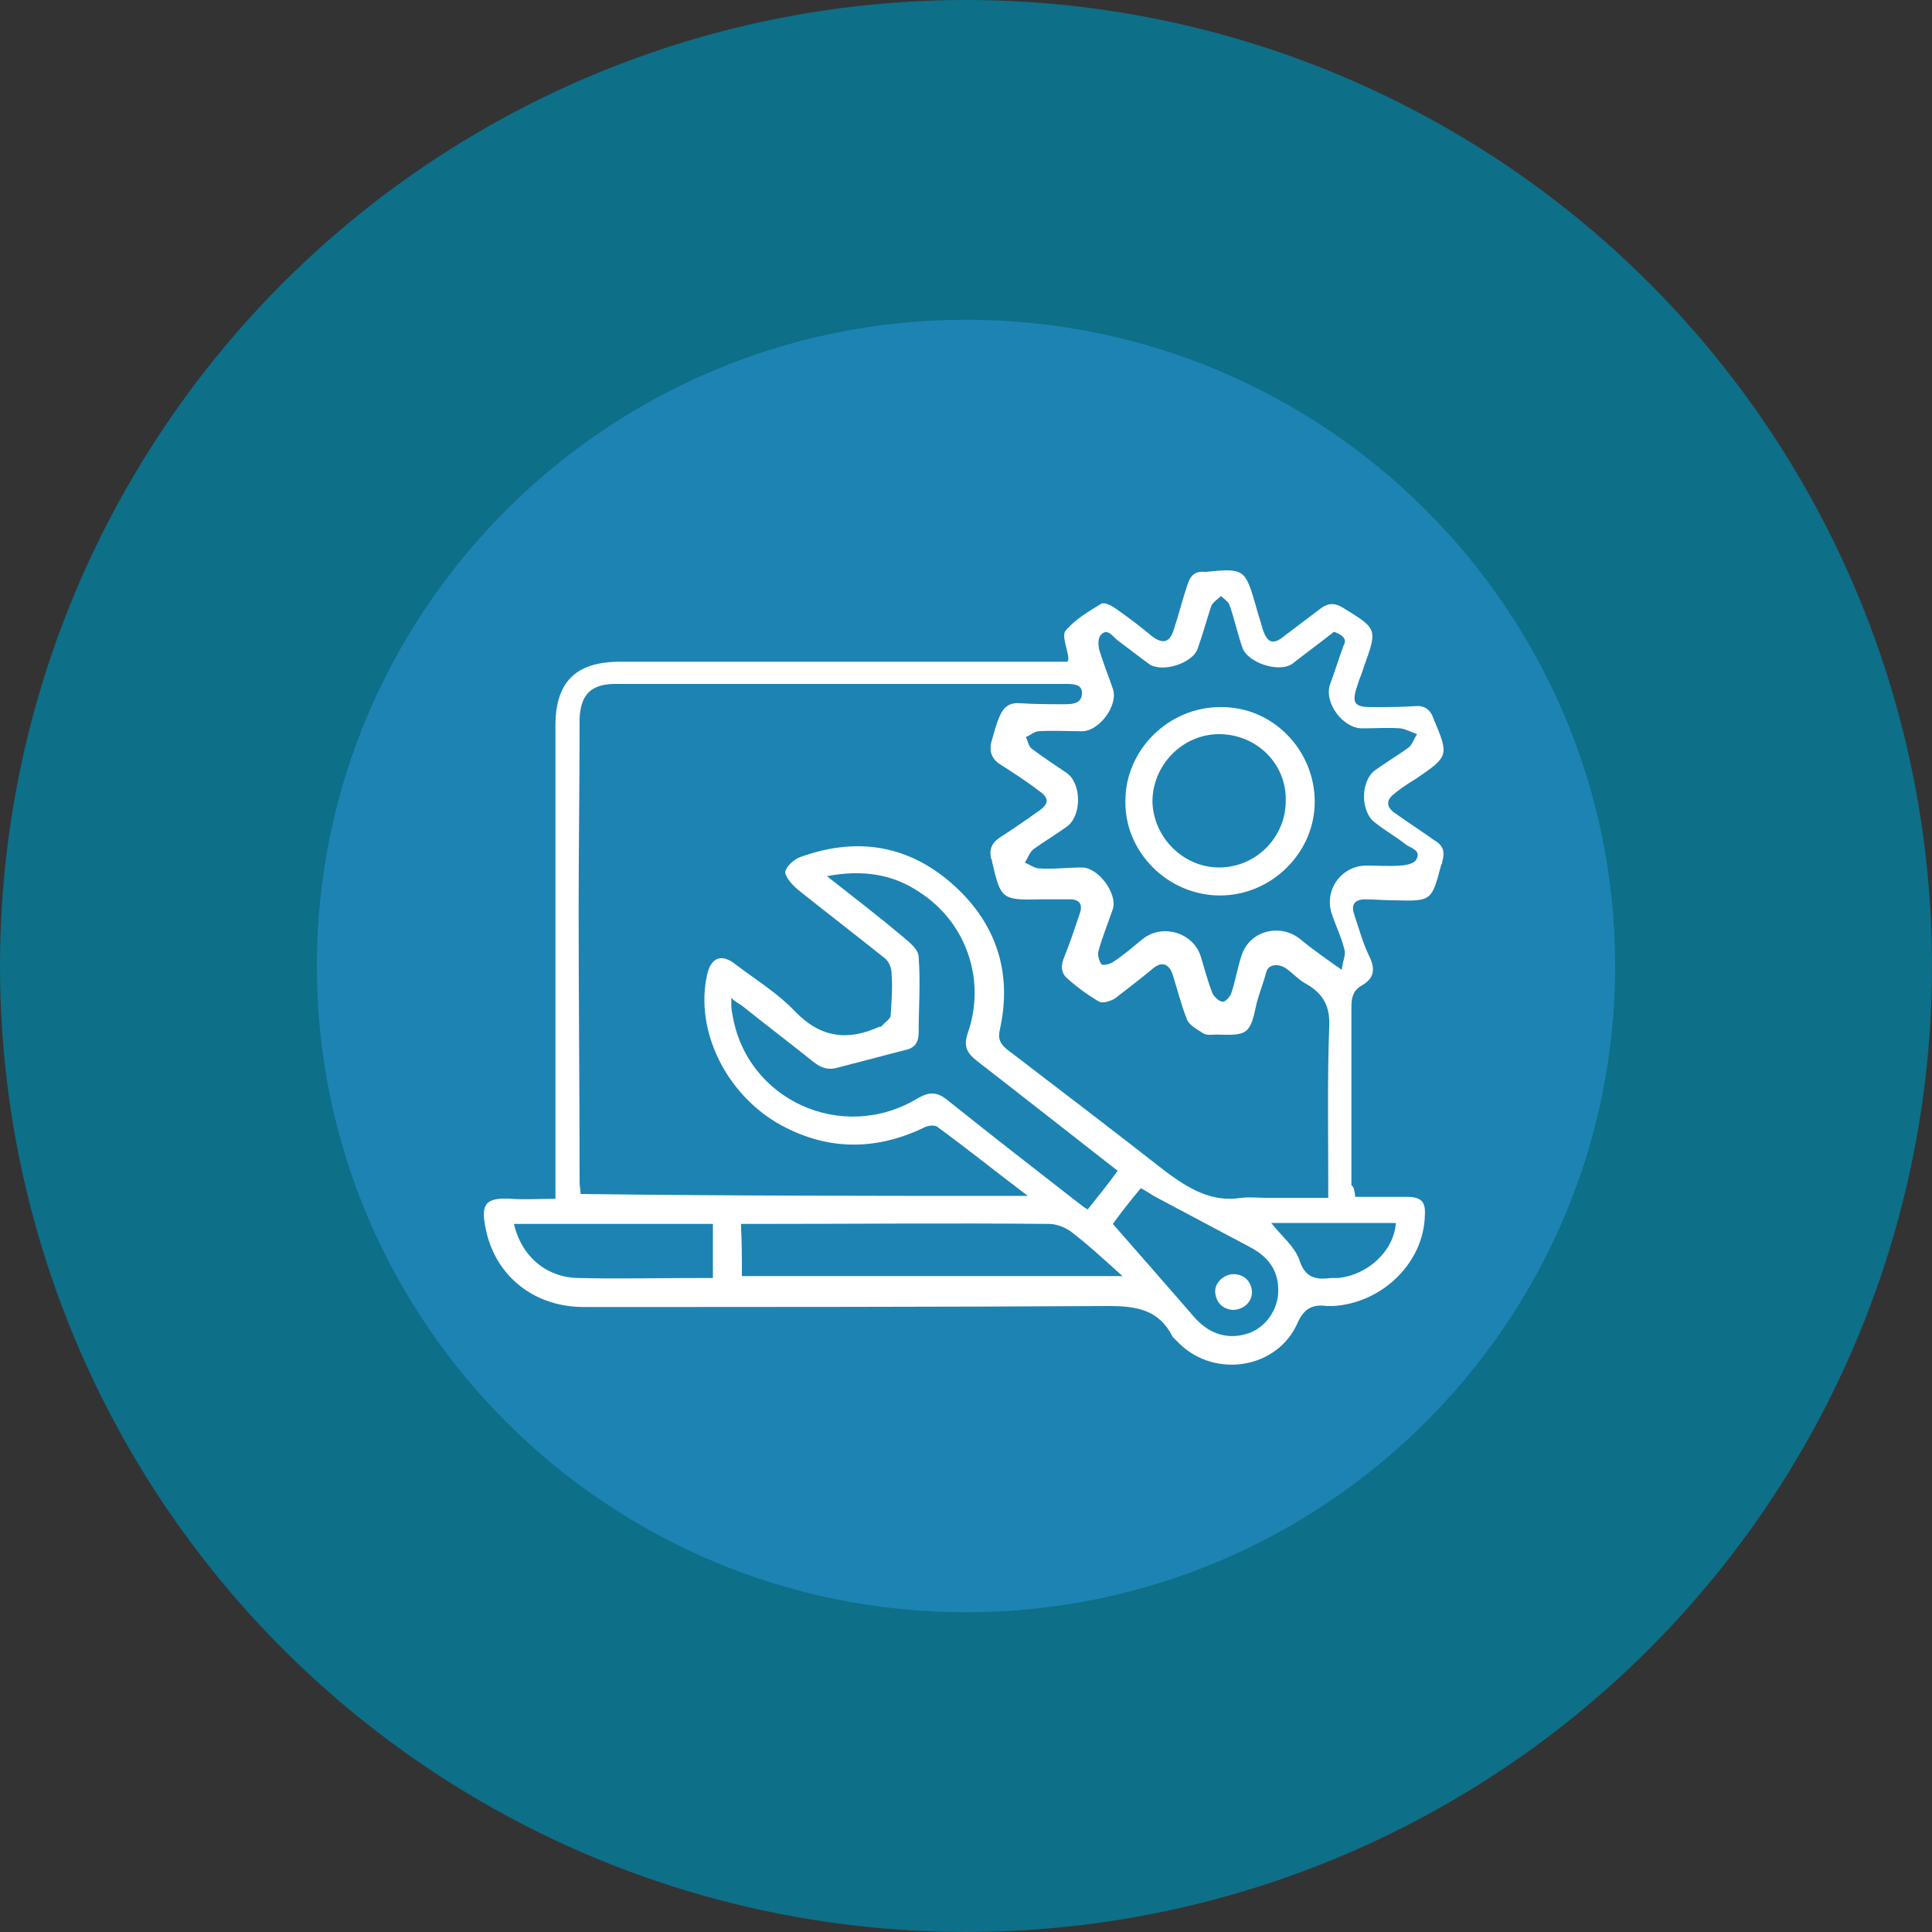 <?xml version="1.0" encoding="utf-8"?>
<!-- Generator: Adobe Illustrator 24.3.0, SVG Export Plug-In . SVG Version: 6.00 Build 0)  -->
<svg version="1.1" id="Layer_1" xmlns="http://www.w3.org/2000/svg" xmlns:xlink="http://www.w3.org/1999/xlink" x="0px" y="0px"
	 viewBox="0 0 200 200" style="enable-background:new 0 0 200 200;" xml:space="preserve">
<rect x="0" y="0" width="200" height="200" fill="#333333" stroke="none"/>
<style type="text/css">
	.st0{fill-rule:evenodd;clip-rule:evenodd;fill:#0D6F88;}
	.st1{fill-rule:evenodd;clip-rule:evenodd;fill:#1D83B3;}
	.st2{fill:#FFFFFF;}
</style>
<g id="_x32_010">
	<g>
		<circle class="st0" cx="100" cy="100" r="100"/>
		<path class="st1" d="M100,33.1c37.1,0,67.2,30,67.2,66.9c0,36.9-30.1,66.9-67.2,66.9s-67.2-30-67.2-66.9
			C32.8,63.1,62.9,33.1,100,33.1z"/>
	</g>
	<g id="_x31_WldHn_3_">
		<g>
			<path class="st2" d="M140.3,123.9c1.9,0,3.7,0,5.4,0c1.4,0,1.9,0.5,1.8,1.9c-0.1,4.9-4.4,9.1-9.5,9.4c-0.2,0-0.4,0-0.6,0
				c-1.5-0.2-2.4,0.2-3.1,1.8c-2.1,4.7-8.5,5.7-12.2,2.1c-0.2-0.2-0.5-0.5-0.7-0.7c-1.4-2.8-3.7-3.2-6.6-3.2
				c-18.1,0.1-36.3,0.1-54.4,0.1c-5.1,0-9.1-3.2-10.1-8c-0.5-2.4-0.3-3.4,2.6-3.2c1.5,0.1,2.9,0,4.6,0c0-0.7,0-1.3,0-1.9
				c0-15.7,0-31.4,0-47.1c0-4.5,2.1-6.6,6.7-6.6c14.9,0,29.8,0,44.7,0c0.6,0,1.1,0,1.6,0c0.1-0.2,0.1-0.3,0.1-0.4
				c-0.1-0.9-0.7-2.3-0.3-2.8c1-1.2,2.4-2,3.7-2.8c0.3-0.2,1.1,0.2,1.5,0.5c1.3,0.9,2.6,1.9,3.8,2.9c1.1,0.8,1.8,0.6,2.2-0.7
				c0.5-1.5,0.9-3.1,1.4-4.6c0.3-1,0.8-1.5,1.8-1.4c0,0,0.1,0,0.1,0c4-0.4,4.1-0.3,5.2,3.5c0.2,0.8,0.5,1.6,0.7,2.4
				c0.5,1.5,1.1,1.7,2.3,0.7c1.2-0.9,2.5-1.9,3.7-2.8c0.8-0.6,1.5-0.6,2.3-0.1c3.6,2.2,3.6,2.2,2.2,6.1c-0.2,0.7-0.5,1.3-0.7,2
				c-0.6,1.8-0.3,2.2,1.5,2.2c1.5,0,3,0,4.5-0.1c1-0.1,1.6,0.4,1.9,1.3c1.6,3.8,1.6,3.9-1.8,6.2c-0.8,0.5-1.6,1-2.3,1.6
				c-0.8,0.6-0.8,1.3,0,1.9c1.4,1,2.8,1.9,4.2,2.9c0.9,0.5,1.1,1.2,0.8,2.2c0,0.1,0,0.2-0.1,0.3c-1,3.8-1,3.8-4.9,3.7
				c-1,0-2-0.1-3-0.1c-1,0-1.5,0.5-1.1,1.6c0.5,1.5,0.9,3,1.6,4.4c0.6,1.3,0.4,2.2-0.8,2.9c-0.9,0.5-1.1,1.2-1.1,2.2
				c0,6.2,0,12.4,0,18.5C140.2,122.9,140.2,123.3,140.3,123.9z M106.4,123.8c-3.3-2.5-6.3-4.9-9.3-7.1c-0.3-0.3-1.1-0.2-1.6,0.1
				c-4.9,2.3-9.8,2.3-14.6-0.3c-5.7-3.1-9-9.8-7.7-15.6c0.4-1.8,1.5-2.2,2.9-1.1c2.1,1.6,4.4,3,6.2,4.9c2.6,2.7,5.4,3.1,8.7,1.6
				c0.1,0,0.2,0,0.3-0.1c0.3-0.4,0.9-0.7,0.9-1.1c0.1-1.4,0.2-2.9,0.1-4.3c0-0.6-0.3-1.3-0.7-1.6c-3-2.4-6-4.7-9-7.1
				c-0.6-0.5-1.4-1.4-1.3-1.9c0.2-0.7,1.1-1.4,1.9-1.6c5.8-2,11.1-1,15.6,3.1c4.4,4,6,9.1,4.7,14.9c-0.2,0.9,0,1.4,0.7,2
				c5.5,4.2,11,8.4,16.5,12.7c2.3,1.7,4.7,3.2,7.8,2.7c0.9-0.1,1.8,0,2.7,0c2.1,0,4.1,0,6.3,0c0-0.7,0-1.2,0-1.7
				c0-5.3-0.1-10.7,0.1-16c0.1-2.1-0.6-3.4-2.3-4.4c-0.8-0.4-1.4-1.1-2.1-1.6c-0.8-0.6-1.9-0.5-2.1,0.3c-0.3,1.1-0.7,2.1-1,3.2
				c-0.7,3.3-0.9,3.4-4.2,3.3c-0.4,0-0.9,0.1-1.3-0.1c-0.6-0.4-1.4-0.8-1.7-1.4c-0.6-1.5-1-3.1-1.5-4.7c-0.4-1.2-1.2-1.4-2.1-0.6
				c-1.2,1-2.5,2-3.8,3c-0.4,0.3-1.3,0.6-1.7,0.4c-1.2-0.7-2.3-1.5-3.3-2.4c-0.7-0.6-0.7-1.4-0.3-2.3c0.6-1.5,1.1-3,1.6-4.5
				c0.3-0.9-0.1-1.4-1-1.4c-1,0-2,0-3,0c-4.1,0.1-4.2,0-5.1-3.9c0-0.1,0-0.2-0.1-0.3c-0.2-0.9,0-1.6,0.9-2.2
				c1.4-0.9,2.7-1.8,4.1-2.8c1-0.7,1-1.3,0-2c-1.3-1-2.7-1.9-4.1-2.8c-0.8-0.5-1.1-1.3-0.9-2.2c0.3-1,0.5-1.9,0.9-2.8
				c0.4-0.9,1-1.4,2.1-1.3c1.6,0.1,3.1,0.1,4.7,0.1c0.8,0,1.6-0.1,1.7-1c0.1-1-0.7-1.1-1.6-1.1c-15.6,0-31.2,0-46.7,0
				c-2.5,0-3.6,1.1-3.7,3.6c0,6.6-0.1,13.3-0.1,19.9c0,9.4,0.1,18.8,0.1,28.1c0,0.4,0.1,0.8,0.1,1.2
				C75.6,123.8,90.8,123.8,106.4,123.8z M138.1,65.4c-1.4,1.1-2.9,2.2-4.3,3.3c-1.4,1-4.7-0.1-5.2-1.7c-0.5-1.4-0.8-2.9-1.3-4.3
				c-0.1-0.4-0.6-0.7-0.9-1c-0.3,0.3-0.8,0.6-1,1c-0.5,1.5-0.9,3-1.4,4.4c-0.5,1.6-3.8,2.6-5.1,1.6c-1.1-0.8-2.1-1.6-3.2-2.4
				c-0.5-0.4-1.1-1.4-1.8-0.5c-0.3,0.4-0.2,1.3,0,1.8c0.4,1.3,0.9,2.5,1.3,3.7c0.6,1.7-1.4,4.4-3.2,4.4c-1.5,0-3-0.1-4.5,0
				c-0.4,0-0.8,0.4-1.3,0.6c0.2,0.4,0.3,1,0.6,1.2c1.2,0.9,2.4,1.7,3.6,2.5c1.6,1.1,1.6,4.5,0,5.6c-1.1,0.8-2.3,1.5-3.4,2.3
				c-0.4,0.3-0.6,0.9-0.9,1.4c0.5,0.2,1,0.6,1.5,0.6c1.5,0.1,2.9-0.1,4.4-0.1c1.7,0,3.7,2.7,3.2,4.3c-0.5,1.5-1.1,2.9-1.5,4.4
				c-0.1,0.4,0.1,1,0.3,1.3c0.2,0.2,0.9,0,1.2-0.2c1.1-0.7,2.1-1.6,3.1-2.4c2-1.6,5.2-0.7,6,1.8c0.4,1.3,0.7,2.5,1.2,3.8
				c0.2,0.4,0.7,0.9,1.1,0.9c0.3,0,0.8-0.6,0.9-1c0.4-1.2,0.6-2.5,1-3.7c0.8-2.7,4.1-3.5,6.2-1.7c1.2,1,2.5,1.9,4.2,3.1
				c0.1-0.9,0.4-1.5,0.3-2c-0.3-1.3-0.9-2.5-1.3-3.7c-0.9-2.5,0.9-5.1,3.6-5.1c1.1,0,2.3,0.1,3.4,0c0.6,0,1.5-0.2,1.7-0.6
				c0.6-1-0.6-1.2-1.1-1.6c-1-0.8-2.1-1.4-3.1-2.2c-1.6-1.1-1.6-4.4,0-5.5c1.1-0.8,2.3-1.5,3.4-2.3c0.4-0.3,0.6-1,0.9-1.4
				c-0.6-0.2-1.1-0.5-1.7-0.6c-1.3-0.1-2.6,0-4,0c-2,0-4-2.7-3.3-4.6c0.5-1.3,0.9-2.7,1.4-4C139.4,66.3,139.2,65.8,138.1,65.4z
				 M85.6,90.7c2.8,2.2,5.4,4.2,7.9,6.3c0.7,0.6,1.6,1.3,1.6,2.1c0.2,2.6,0,5.2,0,7.8c0,1-0.4,1.6-1.4,1.8c-2.3,0.6-4.6,1.2-6.9,1.8
				c-1,0.3-1.7,0.1-2.5-0.5c-2.5-2-5-3.9-7.5-5.9c-0.3-0.2-0.7-0.4-1.1-0.8c0,0.7,0,1.2,0.1,1.6c1.4,9,11.4,13.5,19.2,8.8
				c1.2-0.7,2-0.7,3.1,0.2c4.5,3.6,9,7.1,13.5,10.6c0.3,0.2,0.6,0.5,1,0.7c1.1-1.4,2.1-2.6,3.1-4c-5-3.9-9.7-7.6-14.6-11.4
				c-1-0.8-1.4-1.5-0.9-2.9c1.9-5.5-0.2-11.5-5.1-14.6C92.4,90.5,89.3,90,85.6,90.7z M76.8,132.1c13.1,0,26.1,0,39.4,0
				c-1.9-1.7-3.5-3.2-5.2-4.5c-0.6-0.5-1.6-0.9-2.4-0.9c-10.1-0.1-20.2,0-30.3,0c-0.5,0-1,0-1.6,0C76.8,128.6,76.8,130.3,76.8,132.1
				z M115.2,126.7c2.9,3.3,5.6,6.4,8.3,9.5c1.5,1.8,3.4,2.5,5.5,1.9c1.8-0.5,3.1-2.2,3.3-4c0.2-2.3-0.8-3.9-2.9-5
				c-3.2-1.7-6.4-3.4-9.6-5.1c-0.6-0.3-1.1-0.7-1.7-1C117,124.3,116,125.6,115.2,126.7z M73.8,126.7c-6.9,0-13.8,0-20.6,0
				c0.8,3.4,3.4,5.6,6.8,5.6c4,0.1,8,0,12.1,0c0.5,0,1.1,0,1.7,0C73.8,130.4,73.8,128.6,73.8,126.7z M131.6,126.6
				c1,1.3,2.4,2.4,2.9,3.8c0.6,1.9,1.7,2.1,3.3,1.9c0.2,0,0.5,0,0.7,0c3.1-0.3,5.8-2.8,6-5.7c-0.4,0-0.8,0-1.3,0
				C139.3,126.6,135.4,126.6,131.6,126.6z"/>
			<path class="st2" d="M136.1,83c0,5.3-4.5,9.7-9.8,9.7c-5.4,0-9.9-4.5-9.8-9.8c0-5.3,4.5-9.7,9.8-9.7
				C131.7,73.1,136.1,77.6,136.1,83z M126.2,76c-3.8,0-6.9,3.2-6.9,7c0.1,3.7,3.2,6.8,6.9,6.8c3.8,0,6.9-3.1,6.9-6.9
				C133.2,79.1,130.1,76,126.2,76z"/>
			<path class="st2" d="M129.6,133.8c0,1-0.9,1.8-2,1.8c-1.1-0.1-1.7-0.8-1.8-1.8c-0.1-1,0.9-1.9,1.9-1.9
				C128.8,131.9,129.6,132.7,129.6,133.8z"/>
		</g>
	</g>
</g>
</svg>
